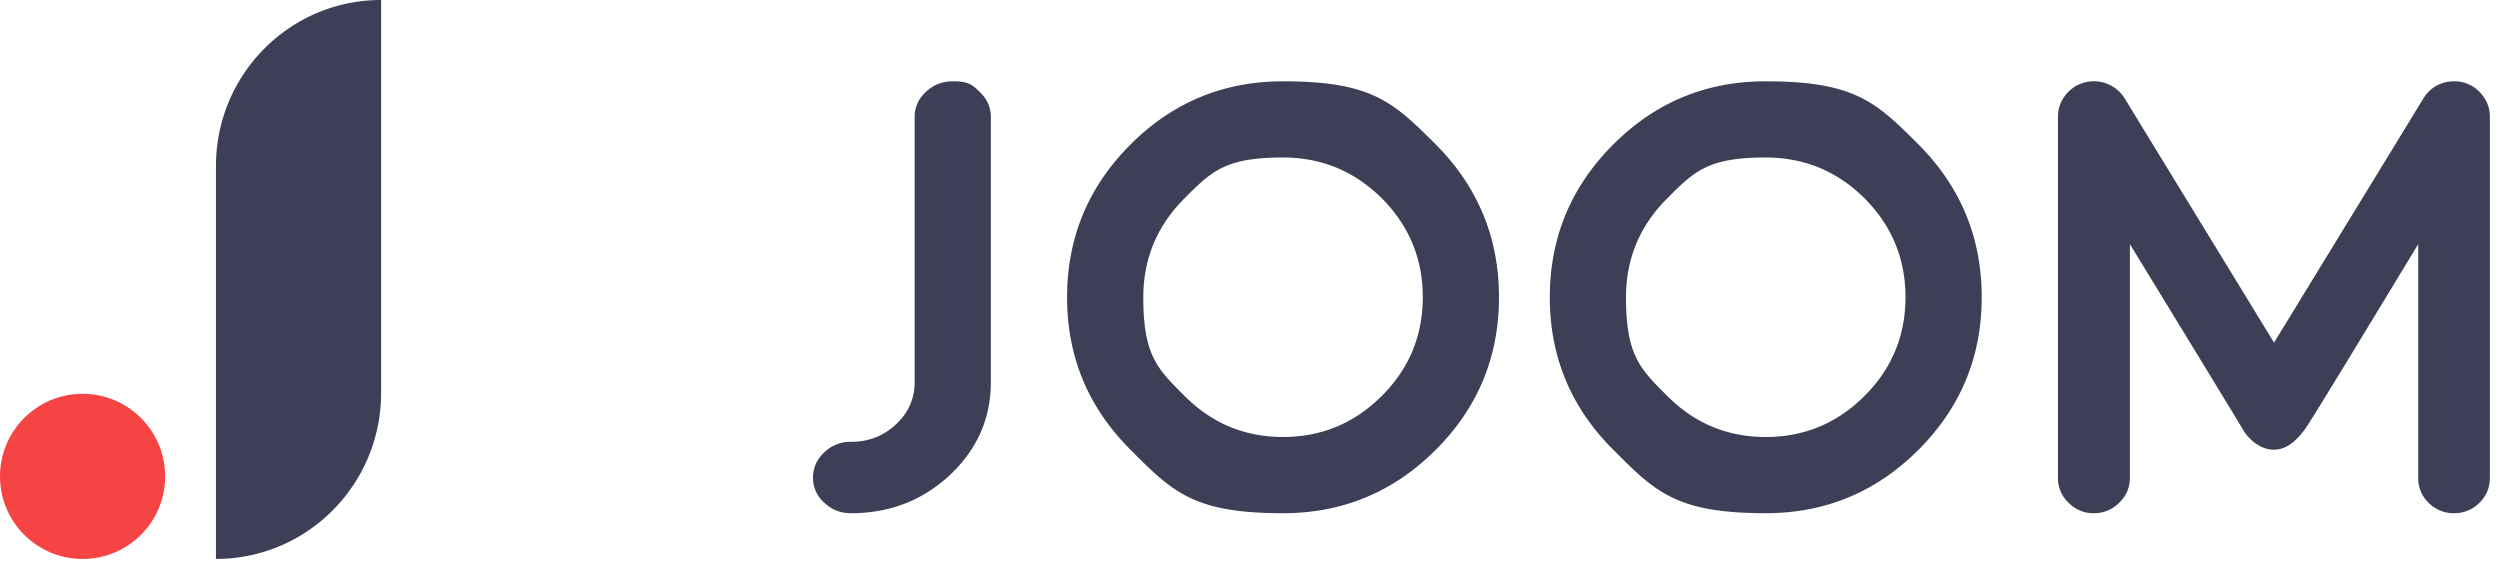 <svg xmlns="http://www.w3.org/2000/svg" viewBox="0 0 123 28"><path fill="#3d3f56" d="M45 18.804V5.764q0-.728.554-1.245Q46.107 4 46.883 4c.776 0 .955.173 1.313.519q.555.518.554 1.244v13.04q0 2.669-2.01 4.565-2.025 1.882-4.873 1.882-.776 0-1.313-.519a1.6 1.6 0 0 1-.554-1.23q0-.726.554-1.244a1.82 1.82 0 0 1 1.313-.519q1.297 0 2.215-.86T45 18.804m25.642 3.324q-3.122 3.122-7.517 3.122c-4.395 0-5.43-1.04-7.503-3.122Q52.5 19.02 52.5 14.625t3.122-7.517Q58.73 4 63.125 4c4.395 0 5.436 1.036 7.517 3.108q3.108 3.122 3.108 7.517 0 4.394-3.108 7.503M67.99 9.76q-2.025-2.01-4.864-2.011c-2.839-.001-3.509.67-4.85 2.011q-2.025 2.025-2.025 4.864c0 2.839.675 3.509 2.025 4.85q2.012 2.025 4.85 2.025 2.839 0 4.864-2.025 2.01-2.012 2.011-4.85 0-2.838-2.011-4.864m26.403 12.367q-3.122 3.122-7.517 3.122c-4.395 0-5.43-1.04-7.503-3.122q-3.122-3.108-3.122-7.503t3.122-7.517Q82.48 4 86.875 4c4.395 0 5.436 1.036 7.517 3.108Q97.5 10.23 97.5 14.625q0 4.394-3.108 7.503zM91.74 9.76q-2.025-2.01-4.864-2.011c-2.839-.001-3.509.67-4.85 2.011Q80 11.787 80 14.625c0 2.838.675 3.509 2.025 4.85q2.012 2.025 4.85 2.025t4.864-2.025q2.01-2.012 2.011-4.85 0-2.838-2.011-4.864zm18.605 11.364q-.211-.375-5.555-9.114v11.495q0 .724-.522 1.227a1.72 1.72 0 0 1-1.255.517 1.67 1.67 0 0 1-1.24-.517 1.64 1.64 0 0 1-.522-1.227V5.746q0-.591.358-1.05a1.74 1.74 0 0 1 .941-.634 1.775 1.775 0 0 1 1.986.783l7.347 12.012 7.348-12.012q.298-.503.85-.724a1.86 1.86 0 0 1 1.136-.06q.567.163.926.636.358.458.358 1.049v17.76q0 .725-.508 1.227a1.72 1.72 0 0 1-1.254.517 1.72 1.72 0 0 1-1.255-.517 1.66 1.66 0 0 1-.507-1.227V12.011q-5.292 8.739-5.57 9.102c-.278.363-.781 1.012-1.531 1.012s-1.319-.625-1.53-1zM18.75 19.333c0 4.51-3.638 8.167-8.125 8.167V8.167C10.625 3.657 14.263 0 18.75 0z"/><circle cx="4.063" cy="23.438" r="4.063" fill="#f64343"/></svg>